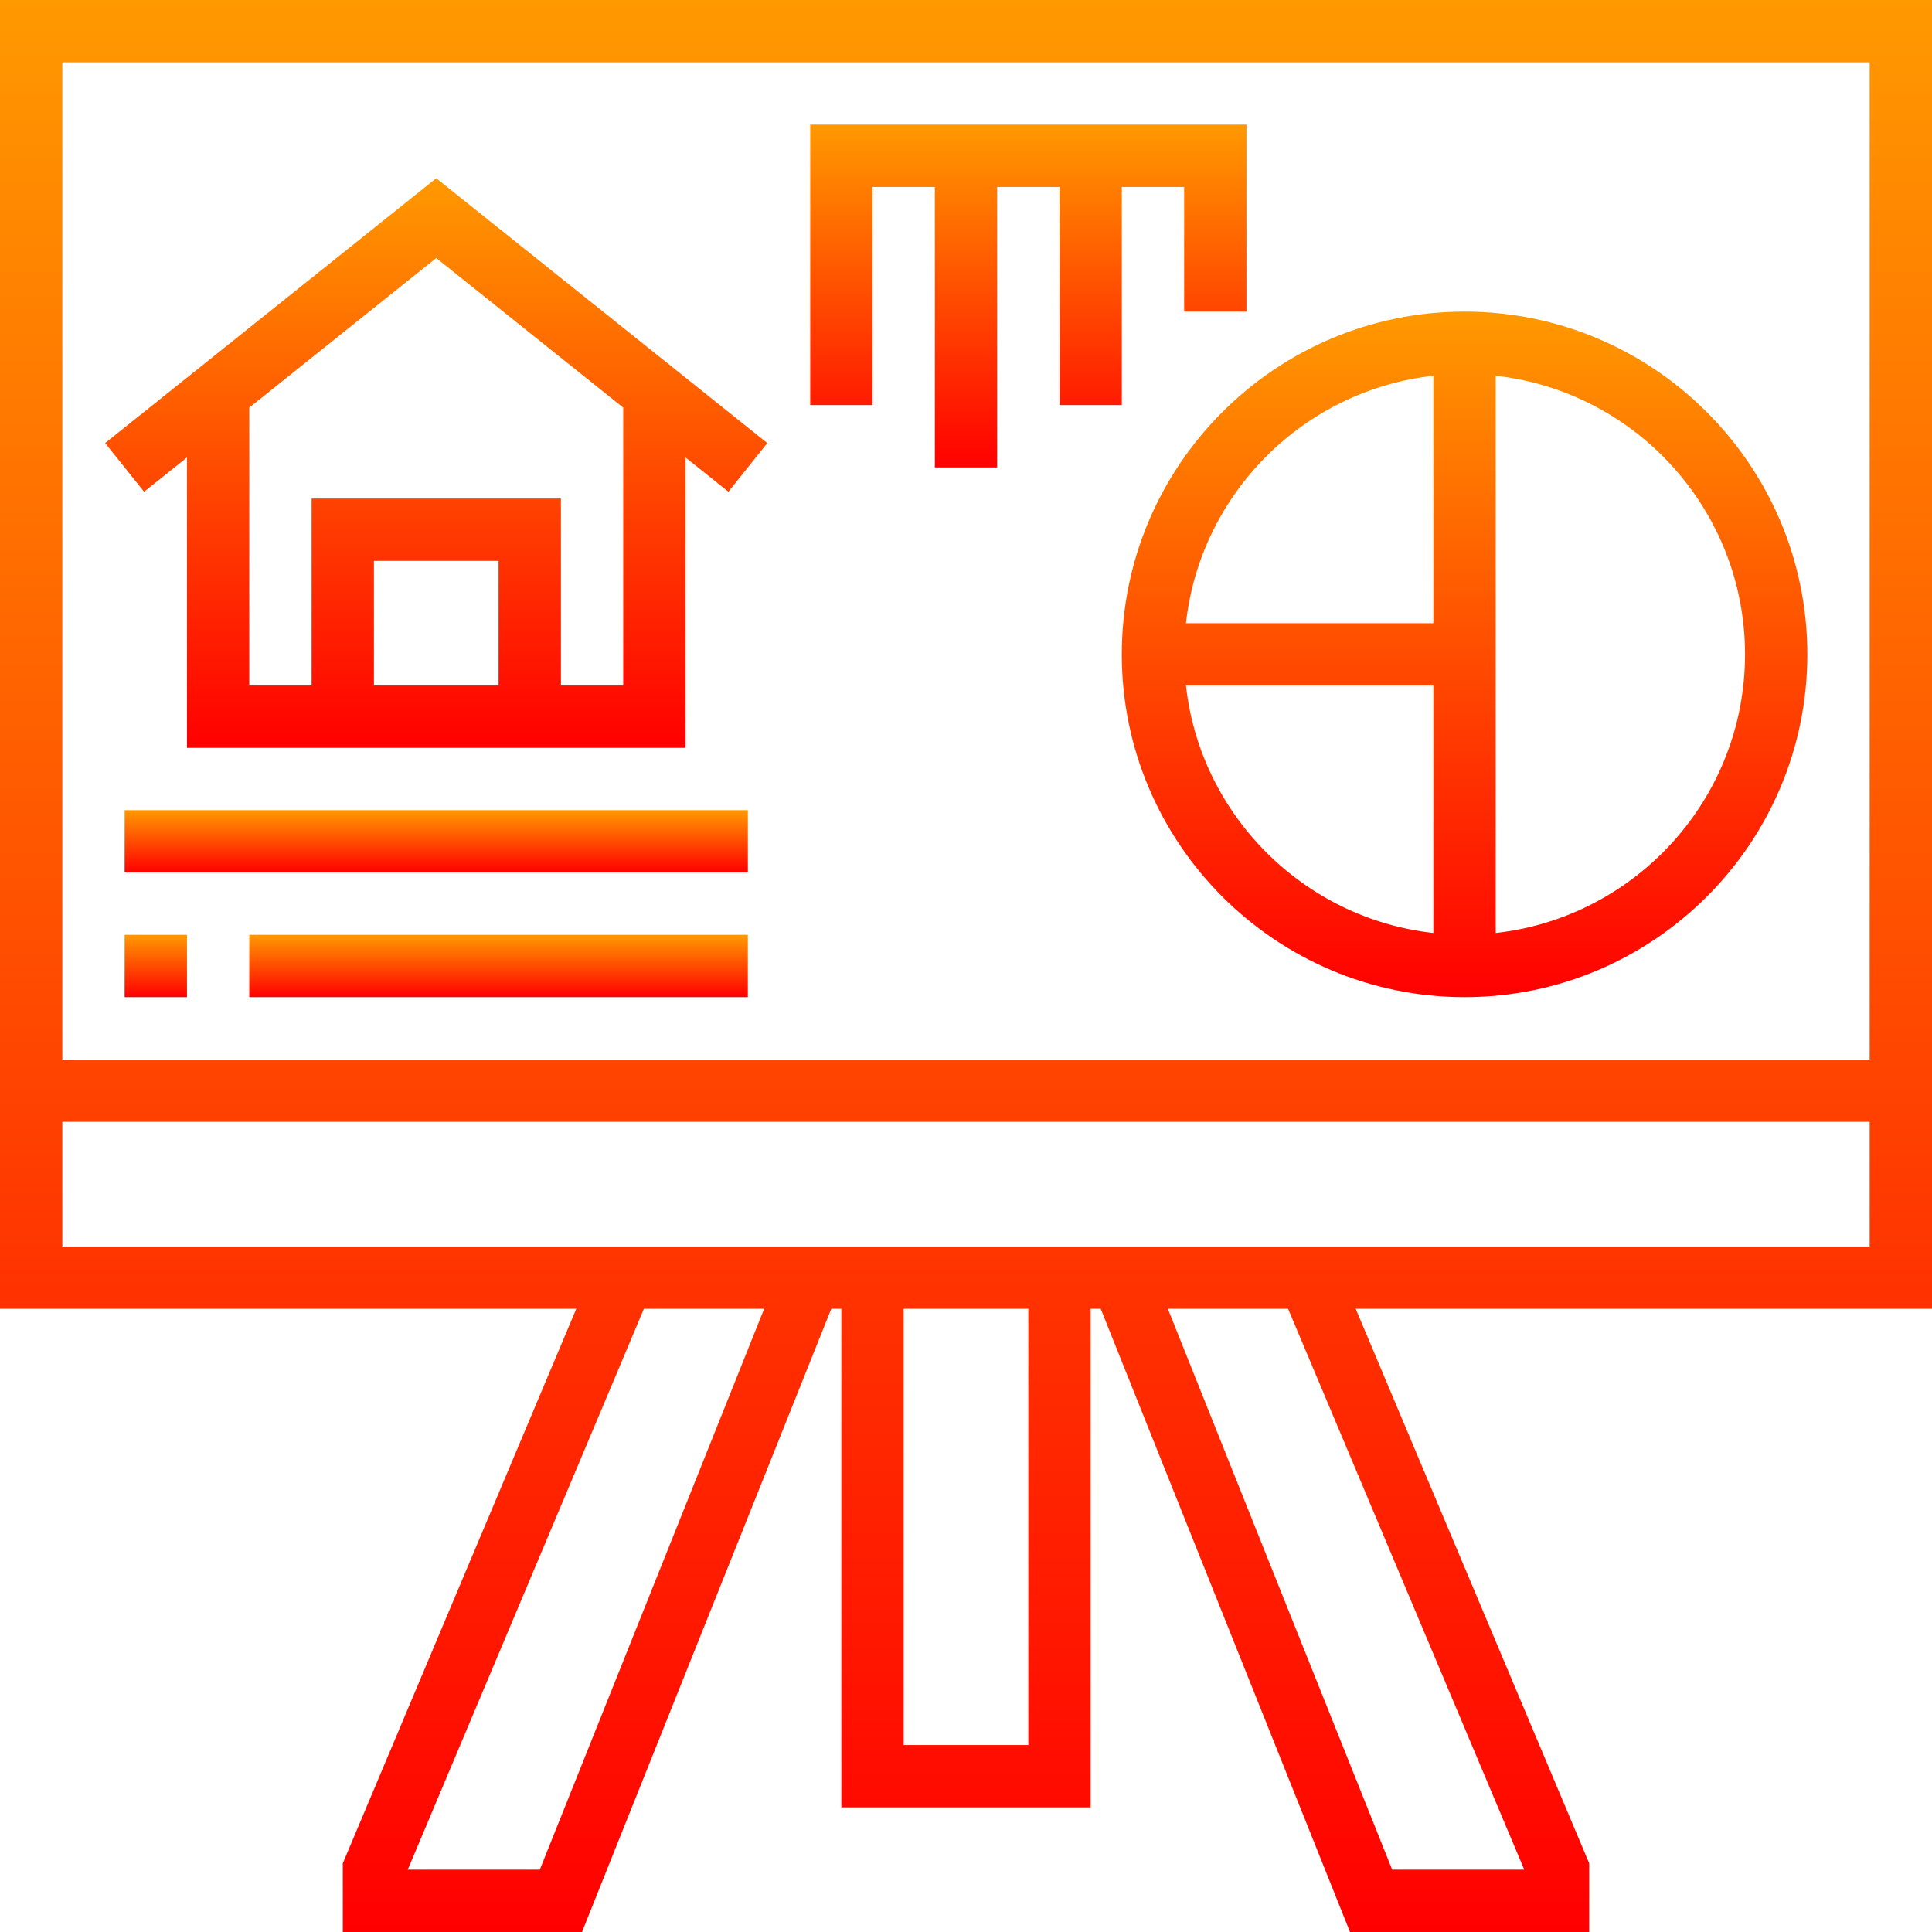 <svg width="80" height="80" viewBox="0 0 80 80" fill="none" xmlns="http://www.w3.org/2000/svg">
<path d="M80 0H0V54.194H23.863L14.194 77.159V80H24.099L34.422 54.194H34.839V74.839H45.161V54.194H45.578L55.901 80H65.806V77.159L56.137 54.194H80V0ZM77.419 2.581V43.871H2.581V2.581H77.419ZM22.353 77.419H16.884L26.663 54.194H31.642L22.353 77.419ZM42.581 72.258H37.419V54.194H42.581V72.258ZM63.116 77.419H57.647L48.358 54.194H53.337L63.116 77.419ZM2.581 51.613V46.452H77.419V51.613H2.581Z" fill="url(#paint0_linear)"/>
<path d="M46.451 27.097C46.451 34.923 52.819 41.29 60.645 41.29C68.471 41.29 74.838 34.923 74.838 27.097C74.838 19.271 68.471 12.903 60.645 12.903C52.819 12.903 46.451 19.271 46.451 27.097ZM49.108 28.387H59.354V38.633C53.981 38.036 49.705 33.761 49.108 28.387ZM72.258 27.097C72.258 33.065 67.733 37.99 61.935 38.633V15.56C67.733 16.204 72.258 21.129 72.258 27.097ZM59.354 15.56V25.806H49.108C49.705 20.432 53.981 16.157 59.354 15.56Z" fill="url(#paint1_linear)"/>
<path d="M7.742 18.943V30.968H28.387V18.943L30.161 20.362L31.773 18.347L18.064 7.381L4.354 18.347L5.966 20.362L7.742 18.943ZM20.645 28.387H15.483V23.226H20.645V28.387ZM25.806 16.879V28.387H23.226V20.645H12.903V28.387H10.322V16.879L18.064 10.685L25.806 16.879Z" fill="url(#paint2_linear)"/>
<path d="M5.161 38.709H7.742V41.29H5.161V38.709Z" fill="url(#paint3_linear)"/>
<path d="M10.322 38.709H30.967V41.29H10.322V38.709Z" fill="url(#paint4_linear)"/>
<path d="M5.161 33.548H30.968V36.129H5.161V33.548Z" fill="url(#paint5_linear)"/>
<path d="M36.13 7.742H38.71V19.355H41.291V7.742H43.871V16.774H46.452V7.742H49.033V12.903H51.613V5.161H33.549V16.774H36.13V7.742Z" fill="url(#paint6_linear)"/>
<defs>
<linearGradient id="paint0_linear" x1="40" y1="0" x2="40" y2="80" gradientUnits="userSpaceOnUse">
<stop stop-color="#FF9900"/>
<stop offset="1" stop-color="#FF0000"/>
</linearGradient>
<linearGradient id="paint1_linear" x1="60.645" y1="12.903" x2="60.645" y2="41.29" gradientUnits="userSpaceOnUse">
<stop stop-color="#FF9900"/>
<stop offset="1" stop-color="#FF0000"/>
</linearGradient>
<linearGradient id="paint2_linear" x1="18.064" y1="7.381" x2="18.064" y2="30.968" gradientUnits="userSpaceOnUse">
<stop stop-color="#FF9900"/>
<stop offset="1" stop-color="#FF0000"/>
</linearGradient>
<linearGradient id="paint3_linear" x1="6.451" y1="38.709" x2="6.451" y2="41.29" gradientUnits="userSpaceOnUse">
<stop stop-color="#FF9900"/>
<stop offset="1" stop-color="#FF0000"/>
</linearGradient>
<linearGradient id="paint4_linear" x1="20.645" y1="38.709" x2="20.645" y2="41.29" gradientUnits="userSpaceOnUse">
<stop stop-color="#FF9900"/>
<stop offset="1" stop-color="#FF0000"/>
</linearGradient>
<linearGradient id="paint5_linear" x1="18.064" y1="33.548" x2="18.064" y2="36.129" gradientUnits="userSpaceOnUse">
<stop stop-color="#FF9900"/>
<stop offset="1" stop-color="#FF0000"/>
</linearGradient>
<linearGradient id="paint6_linear" x1="42.581" y1="5.161" x2="42.581" y2="19.355" gradientUnits="userSpaceOnUse">
<stop stop-color="#FF9900"/>
<stop offset="1" stop-color="#FF0000"/>
</linearGradient>
</defs>
</svg>
